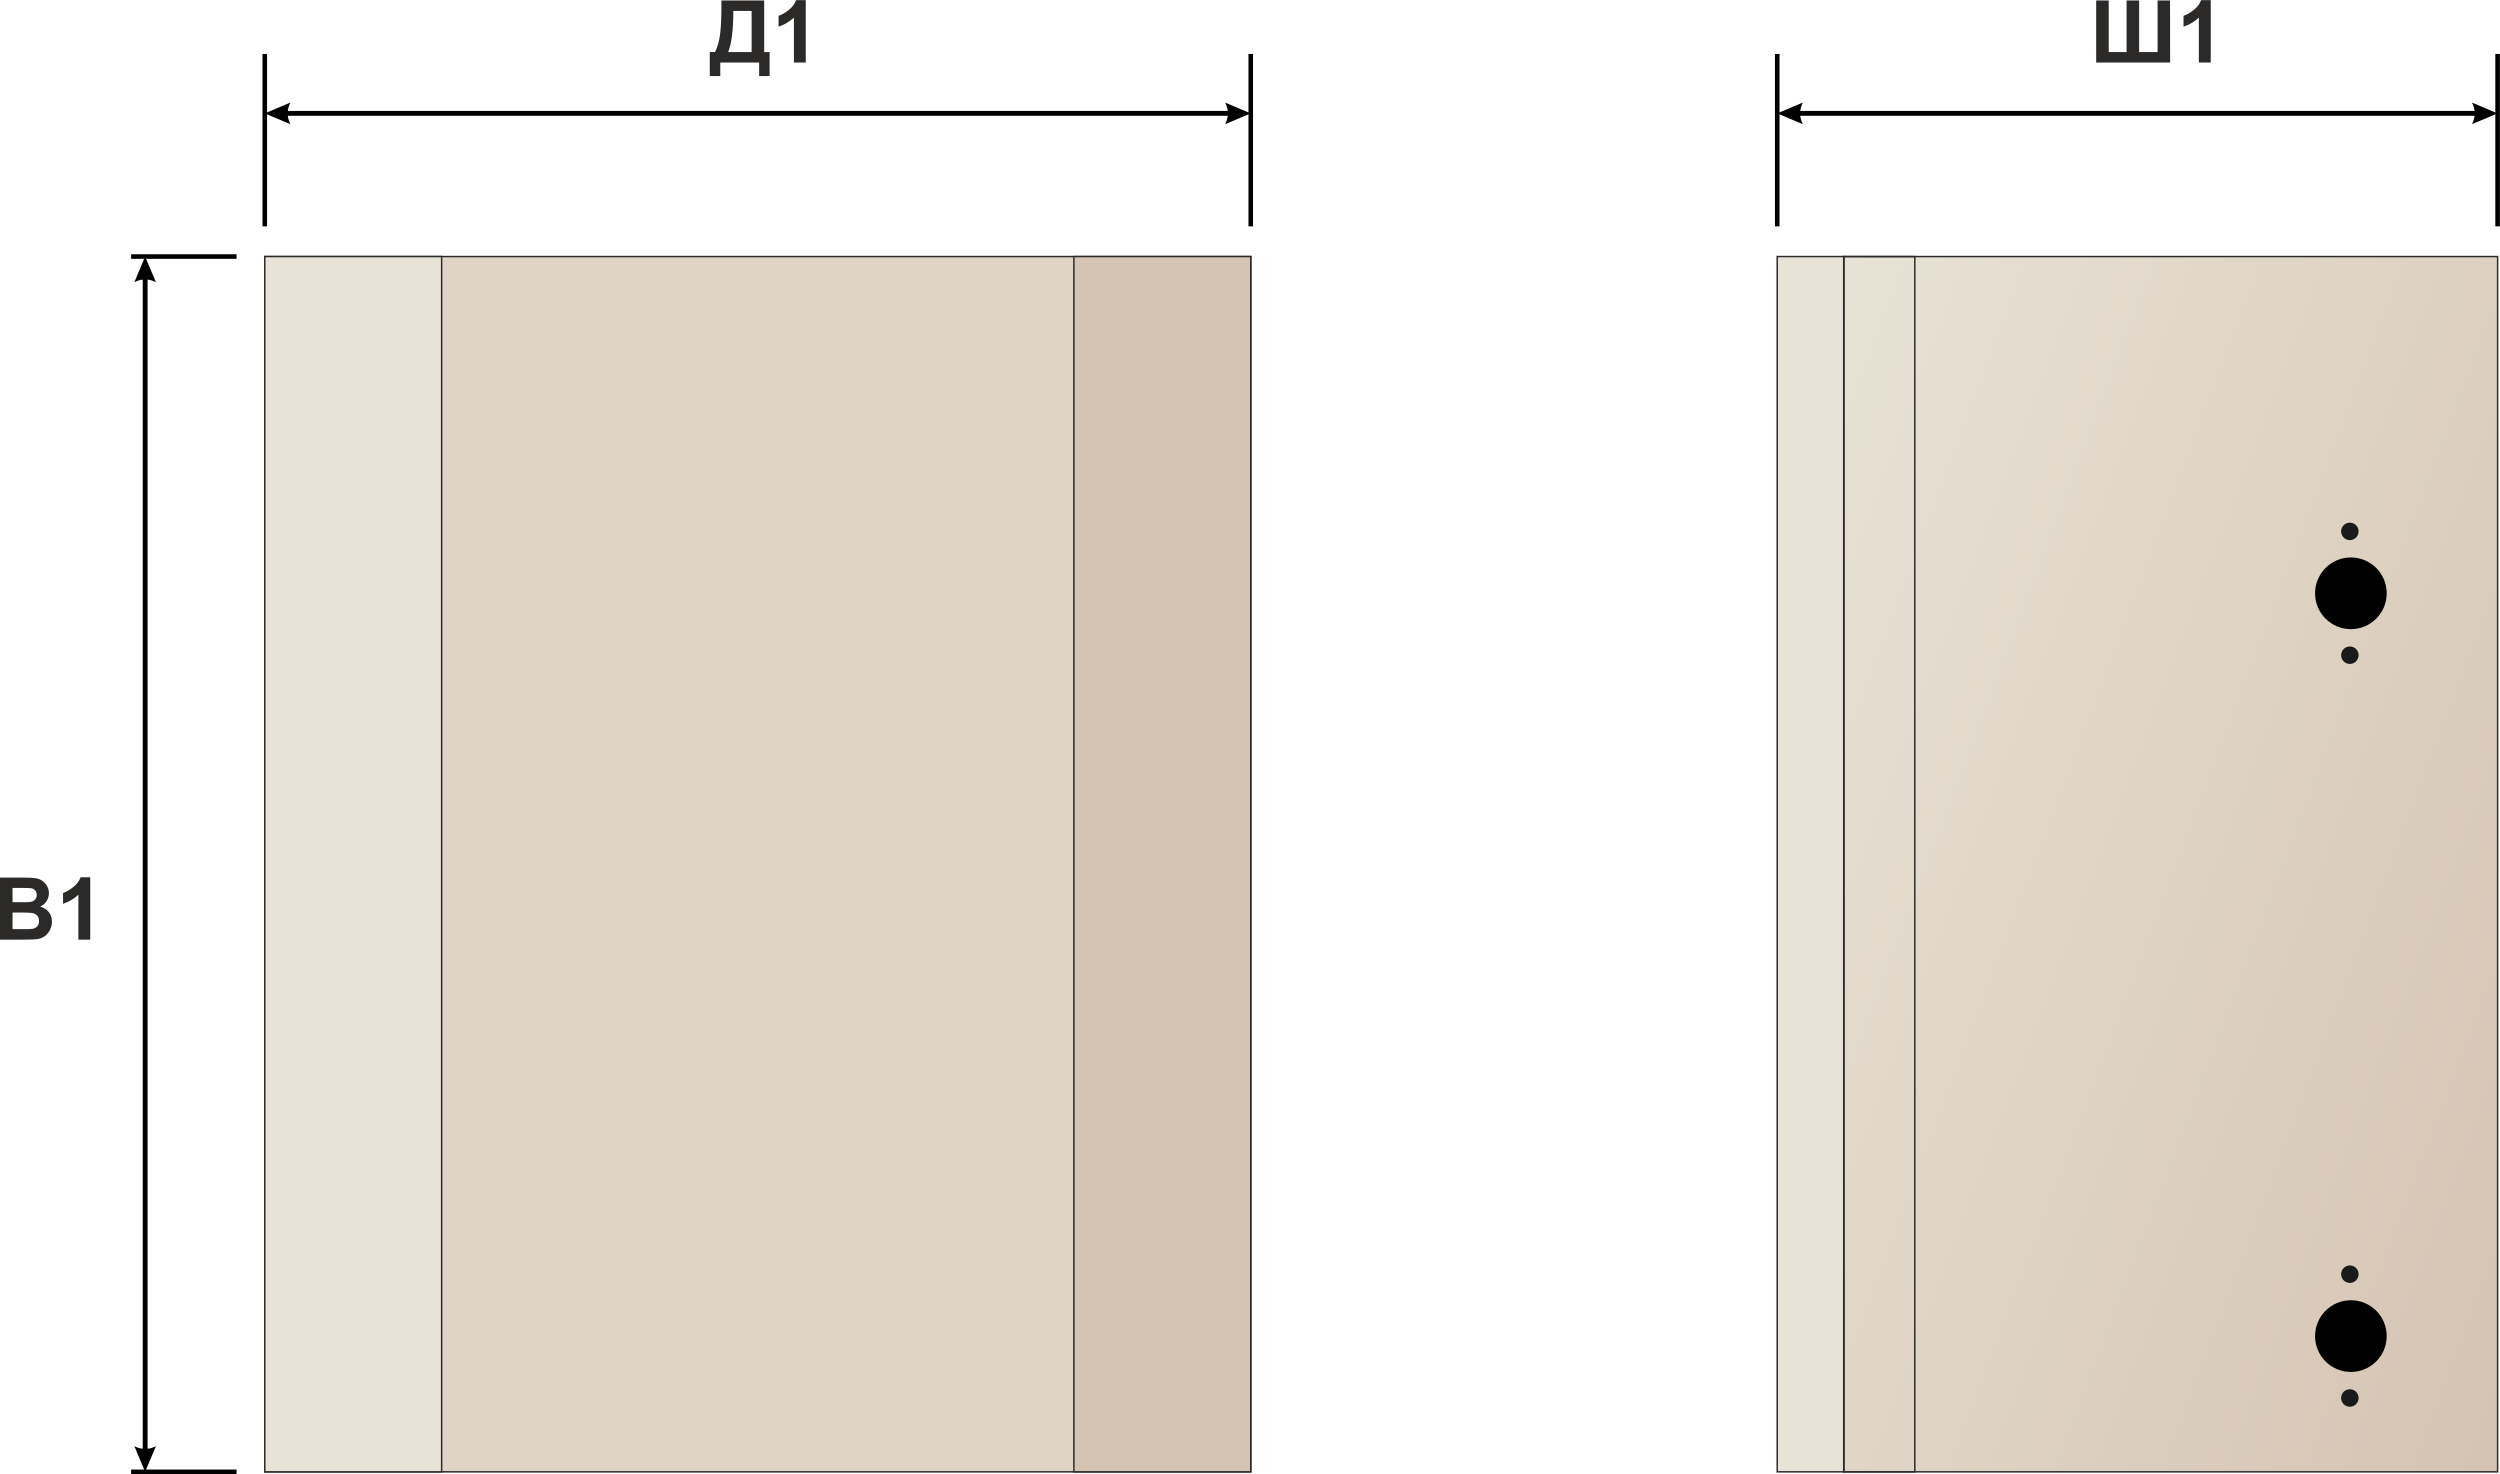 <svg width="390" height="230" viewBox="0 0 390 230" fill="none" xmlns="http://www.w3.org/2000/svg">
<g clip-path="url(#clip0_101_419)">
<path d="M389.626 35.312V8.418" stroke="black" stroke-width="0.713" stroke-miterlimit="22.926"/>
<path d="M277.25 35.312V8.418" stroke="black" stroke-width="0.713" stroke-miterlimit="22.926"/>
<path d="M277.25 17.689L281.249 16L281.199 16.108L281.15 16.212L281.105 16.32L281.06 16.423L281.024 16.527L280.988 16.635L280.956 16.738L280.929 16.846L280.902 16.95L280.88 17.058L280.862 17.162L280.848 17.265L280.835 17.373L280.826 17.477L280.821 17.585V17.689V17.792L280.826 17.9L280.835 18.004L280.848 18.112L280.862 18.215L280.88 18.323L280.902 18.427L280.929 18.53L280.956 18.639L280.988 18.742L281.024 18.85L281.06 18.954L281.105 19.062L281.15 19.165L281.199 19.269L281.249 19.377L277.25 17.689V17.689ZM386.064 18.067H280.808V17.31H386.064V18.067ZM389.627 17.689L385.623 19.377L385.677 19.269L385.722 19.165L385.767 19.062L385.812 18.954L385.848 18.85L385.884 18.742L385.915 18.639L385.947 18.53L385.969 18.427L385.992 18.323L386.01 18.215L386.023 18.112L386.037 18.004L386.046 17.9L386.05 17.792V17.689V17.585L386.046 17.477L386.037 17.373L386.023 17.265L386.01 17.162L385.992 17.058L385.969 16.95L385.947 16.846L385.915 16.738L385.884 16.635L385.848 16.527L385.812 16.423L385.767 16.32L385.722 16.212L385.677 16.108L385.623 16L389.627 17.689V17.689Z" fill="black"/>
<path d="M36.904 40.021H20.454" stroke="black" stroke-width="0.713" stroke-miterlimit="22.926"/>
<path d="M36.904 229.606H20.454" stroke="black" stroke-width="0.713" stroke-miterlimit="22.926"/>
<path d="M22.64 229.606L20.958 225.599L21.061 225.653L21.165 225.702L21.273 225.747L21.376 225.788L21.484 225.828L21.588 225.86L21.696 225.896L21.799 225.923L21.903 225.945L22.011 225.968L22.114 225.986L22.222 226.004L22.326 226.013L22.429 226.022L22.537 226.026L22.64 226.031L22.748 226.026L22.852 226.022L22.96 226.013L23.063 226.004L23.167 225.986L23.275 225.968L23.378 225.945L23.486 225.923L23.59 225.896L23.698 225.86L23.801 225.828L23.904 225.788L24.012 225.747L24.116 225.702L24.224 225.653L24.327 225.599L22.64 229.606V229.606ZM23.018 43.583V226.04H22.267V43.583H23.018ZM22.64 40.021L24.327 44.024L24.224 43.974L24.116 43.925L24.012 43.88L23.904 43.839L23.801 43.799L23.698 43.763L23.59 43.731L23.486 43.704L23.378 43.677L23.275 43.659L23.167 43.637L23.063 43.623L22.96 43.61L22.852 43.605L22.748 43.601L22.64 43.596L22.537 43.601L22.429 43.605L22.326 43.61L22.222 43.623L22.114 43.637L22.011 43.659L21.903 43.677L21.799 43.704L21.696 43.731L21.588 43.763L21.484 43.799L21.376 43.839L21.273 43.88L21.165 43.925L21.061 43.974L20.958 44.024L22.64 40.021V40.021Z" fill="black"/>
<path d="M195.119 35.312V8.418" stroke="black" stroke-width="0.713" stroke-miterlimit="22.926"/>
<path d="M41.304 35.312V8.418" stroke="black" stroke-width="0.713" stroke-miterlimit="22.926"/>
<path d="M41.304 17.689L45.307 16L45.253 16.108L45.204 16.212L45.159 16.32L45.118 16.423L45.078 16.527L45.046 16.635L45.015 16.738L44.983 16.846L44.961 16.95L44.938 17.058L44.92 17.162L44.902 17.265L44.893 17.373L44.884 17.477L44.88 17.585L44.875 17.689L44.88 17.792L44.884 17.9L44.893 18.004L44.902 18.112L44.92 18.215L44.938 18.323L44.961 18.427L44.983 18.53L45.015 18.639L45.046 18.742L45.078 18.85L45.118 18.954L45.159 19.062L45.204 19.165L45.253 19.269L45.307 19.377L41.304 17.689V17.689ZM191.557 18.067H44.866V17.31H191.557V18.067ZM195.119 17.689L191.116 19.377L191.17 19.269L191.219 19.165L191.264 19.062L191.305 18.954L191.345 18.85L191.377 18.742L191.408 18.639L191.44 18.53L191.462 18.427L191.485 18.323L191.503 18.215L191.521 18.112L191.53 18.004L191.539 17.9L191.543 17.792L191.548 17.689L191.543 17.585L191.539 17.477L191.53 17.373L191.521 17.265L191.503 17.162L191.485 17.058L191.462 16.95L191.44 16.846L191.408 16.738L191.377 16.635L191.345 16.527L191.305 16.423L191.264 16.32L191.219 16.212L191.17 16.108L191.116 16L195.119 17.689V17.689Z" fill="black"/>
<path d="M195.124 40.021H41.308V229.606H195.124V40.021Z" fill="#DFD4C6" stroke="#2B2A29" stroke-width="0.23" stroke-miterlimit="22.926"/>
<path d="M68.896 40.021H41.304V229.606H68.896V40.021Z" fill="#E8E3D6" stroke="#2B2A29" stroke-width="0.23" stroke-miterlimit="22.926"/>
<path d="M195.12 40.021H167.527V229.606H195.12V40.021Z" fill="#D5C3B4" stroke="#2B2A29" stroke-width="0.23" stroke-miterlimit="22.926"/>
<path d="M389.627 40.021H287.618V229.606H389.627V40.021Z" fill="url(#paint0_linear_101_419)" stroke="#2B2A29" stroke-width="0.23" stroke-miterlimit="22.926"/>
<path d="M298.711 40.021H287.618V229.606H298.711V40.021Z" stroke="#2B2A29" stroke-width="0.23" stroke-miterlimit="22.926"/>
<path d="M287.618 40.021H277.245V229.606H287.618V40.021Z" fill="#E8E3D6" stroke="#2B2A29" stroke-width="0.23" stroke-miterlimit="22.926"/>
<path d="M372.325 92.554C372.325 89.466 369.824 86.962 366.738 86.962C363.652 86.962 361.151 89.466 361.151 92.554C361.151 95.643 363.652 98.147 366.738 98.147C369.824 98.147 372.325 95.643 372.325 92.554Z" fill="black"/>
<path d="M367.939 102.21C367.939 101.457 367.329 100.846 366.577 100.846C365.824 100.846 365.214 101.457 365.214 102.21C365.214 102.963 365.824 103.574 366.577 103.574C367.329 103.574 367.939 102.963 367.939 102.21Z" fill="#1A1A1A"/>
<path d="M367.939 82.897C367.939 82.144 367.329 81.533 366.577 81.533C365.824 81.533 365.214 82.144 365.214 82.897C365.214 83.651 365.824 84.261 366.577 84.261C367.329 84.261 367.939 83.651 367.939 82.897Z" fill="#1A1A1A"/>
<path d="M372.325 208.43C372.325 205.342 369.824 202.838 366.738 202.838C363.652 202.838 361.151 205.342 361.151 208.43C361.151 211.519 363.652 214.023 366.738 214.023C369.824 214.023 372.325 211.519 372.325 208.43Z" fill="black"/>
<path d="M367.939 218.086C367.939 217.333 367.329 216.722 366.577 216.722C365.824 216.722 365.214 217.333 365.214 218.086C365.214 218.839 365.824 219.45 366.577 219.45C367.329 219.45 367.939 218.839 367.939 218.086Z" fill="#1A1A1A"/>
<path d="M367.939 198.773C367.939 198.019 367.329 197.409 366.577 197.409C365.824 197.409 365.214 198.019 365.214 198.773C365.214 199.526 365.824 200.137 366.577 200.137C367.329 200.137 367.939 199.526 367.939 198.773Z" fill="#1A1A1A"/>
<path d="M0 136.907H3.869C4.633 136.907 5.205 136.939 5.582 137.002C5.96 137.065 6.293 137.2 6.59 137.398C6.887 137.601 7.134 137.871 7.332 138.208C7.53 138.542 7.629 138.92 7.629 139.339C7.629 139.789 7.508 140.203 7.265 140.581C7.022 140.959 6.694 141.243 6.275 141.432C6.864 141.603 7.314 141.896 7.629 142.31C7.949 142.724 8.106 143.215 8.106 143.774C8.106 144.215 8.003 144.643 7.8 145.061C7.593 145.48 7.314 145.813 6.959 146.061C6.604 146.309 6.167 146.462 5.65 146.52C5.326 146.556 4.539 146.579 3.293 146.588H0V136.907H0ZM1.957 138.515V140.748H3.239C3.995 140.748 4.467 140.734 4.651 140.712C4.984 140.676 5.25 140.559 5.443 140.37C5.632 140.176 5.726 139.924 5.726 139.613C5.726 139.316 5.645 139.073 5.479 138.888C5.317 138.699 5.07 138.587 4.746 138.551C4.552 138.528 3.995 138.515 3.081 138.515H1.957V138.515ZM1.957 142.355V144.949H3.77C4.471 144.949 4.917 144.931 5.11 144.89C5.398 144.836 5.636 144.71 5.816 144.503C6.001 144.296 6.091 144.026 6.091 143.679C6.091 143.386 6.023 143.143 5.879 142.941C5.74 142.733 5.537 142.585 5.272 142.495C5.002 142.4 4.426 142.355 3.536 142.355H1.957V142.355Z" fill="#2B2A29"/>
<path d="M14.075 146.588H12.227V139.577C11.552 140.212 10.756 140.685 9.834 140.991V139.298C10.319 139.14 10.846 138.843 11.408 138.398C11.975 137.956 12.362 137.438 12.573 136.853H14.075V146.588Z" fill="#2B2A29"/>
<path d="M112.539 0.075H119.21V8.121H120.06V11.862H118.427V9.755H112.363V11.862H110.726V8.121H111.549C111.95 7.292 112.22 6.333 112.345 5.243C112.476 4.149 112.539 2.767 112.539 1.097V0.075V0.075ZM114.401 1.709C114.401 4.64 114.131 6.774 113.592 8.121H117.253V1.709H114.401Z" fill="#2B2A29"/>
<path d="M125.697 9.755H123.848V2.749C123.173 3.384 122.377 3.852 121.455 4.158V2.47C121.94 2.308 122.467 2.011 123.029 1.565C123.596 1.124 123.983 0.61 124.194 0.021H125.697V9.755Z" fill="#2B2A29"/>
<path d="M327.005 0.075H328.962V8.121H331.747V0.075H333.703V8.121H336.582V0.075H338.526L338.539 9.76L327.005 9.755V0.075Z" fill="#2B2A29"/>
<path d="M344.873 9.755H343.019V2.749C342.345 3.384 341.549 3.852 340.631 4.158V2.47C341.117 2.308 341.638 2.011 342.205 1.565C342.772 1.124 343.159 0.61 343.37 0.021H344.873V9.755V9.755Z" fill="#2B2A29"/>
</g>
<defs>
<linearGradient id="paint0_linear_101_419" x1="251.119" y1="126.682" x2="446.027" y2="200.119" gradientUnits="userSpaceOnUse">
<stop stop-color="#E8E3D6"/>
<stop offset="1" stop-color="#D0BBAA"/>
</linearGradient>
<clipPath id="clip0_101_419">
<rect width="390" height="230" fill="white"/>
</clipPath>
</defs>
</svg>
